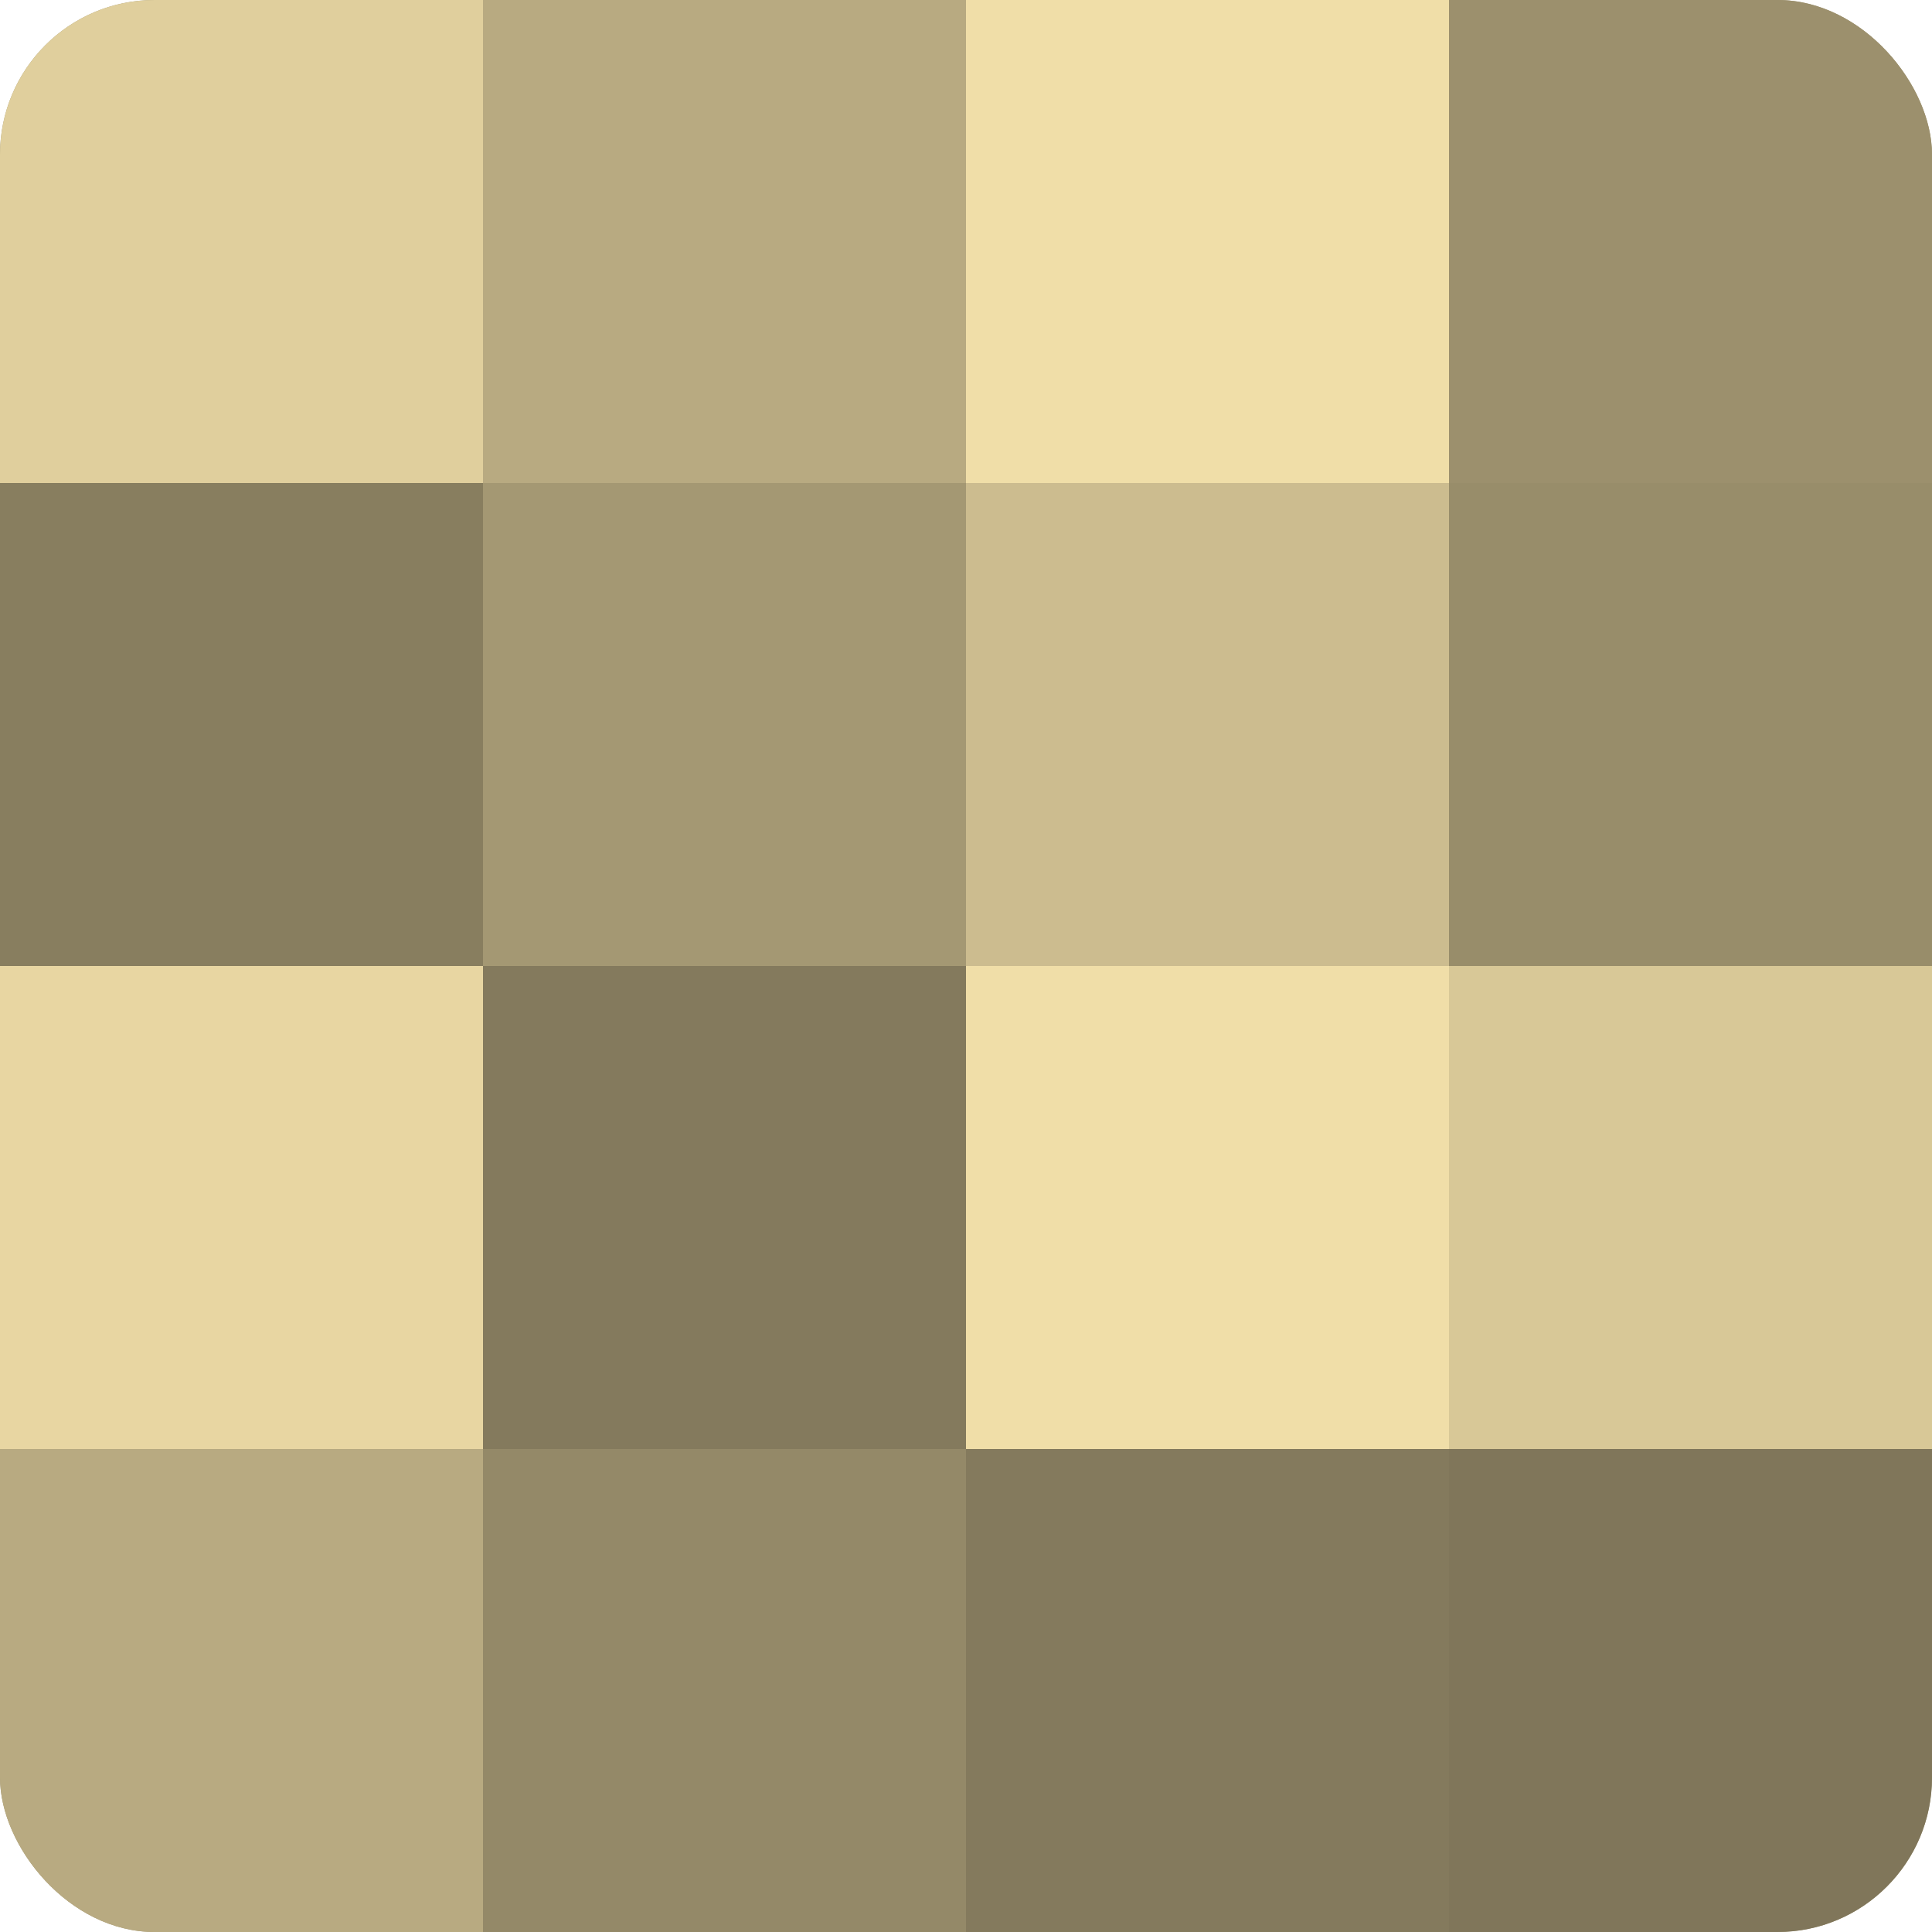 <?xml version="1.0" encoding="UTF-8"?>
<svg xmlns="http://www.w3.org/2000/svg" width="80" height="80" viewBox="0 0 100 100" preserveAspectRatio="xMidYMid meet"><defs><clipPath id="c" width="100" height="100"><rect width="100" height="100" rx="8" ry="8"/></clipPath></defs><g clip-path="url(#c)"><rect width="100" height="100" fill="#a09470"/><rect width="25" height="25" fill="#e0cf9d"/><rect y="25" width="25" height="25" fill="#887e5f"/><rect y="50" width="25" height="25" fill="#e8d6a2"/><rect y="75" width="25" height="25" fill="#b8aa81"/><rect x="25" width="25" height="25" fill="#b8aa81"/><rect x="25" y="25" width="25" height="25" fill="#a49873"/><rect x="25" y="50" width="25" height="25" fill="#847a5d"/><rect x="25" y="75" width="25" height="25" fill="#948968"/><rect x="50" width="25" height="25" fill="#f0dea8"/><rect x="50" y="25" width="25" height="25" fill="#ccbc8f"/><rect x="50" y="50" width="25" height="25" fill="#f0dea8"/><rect x="50" y="75" width="25" height="25" fill="#847a5d"/><rect x="75" width="25" height="25" fill="#9c906d"/><rect x="75" y="25" width="25" height="25" fill="#988d6a"/><rect x="75" y="50" width="25" height="25" fill="#d8c897"/><rect x="75" y="75" width="25" height="25" fill="#80765a"/></g></svg>
